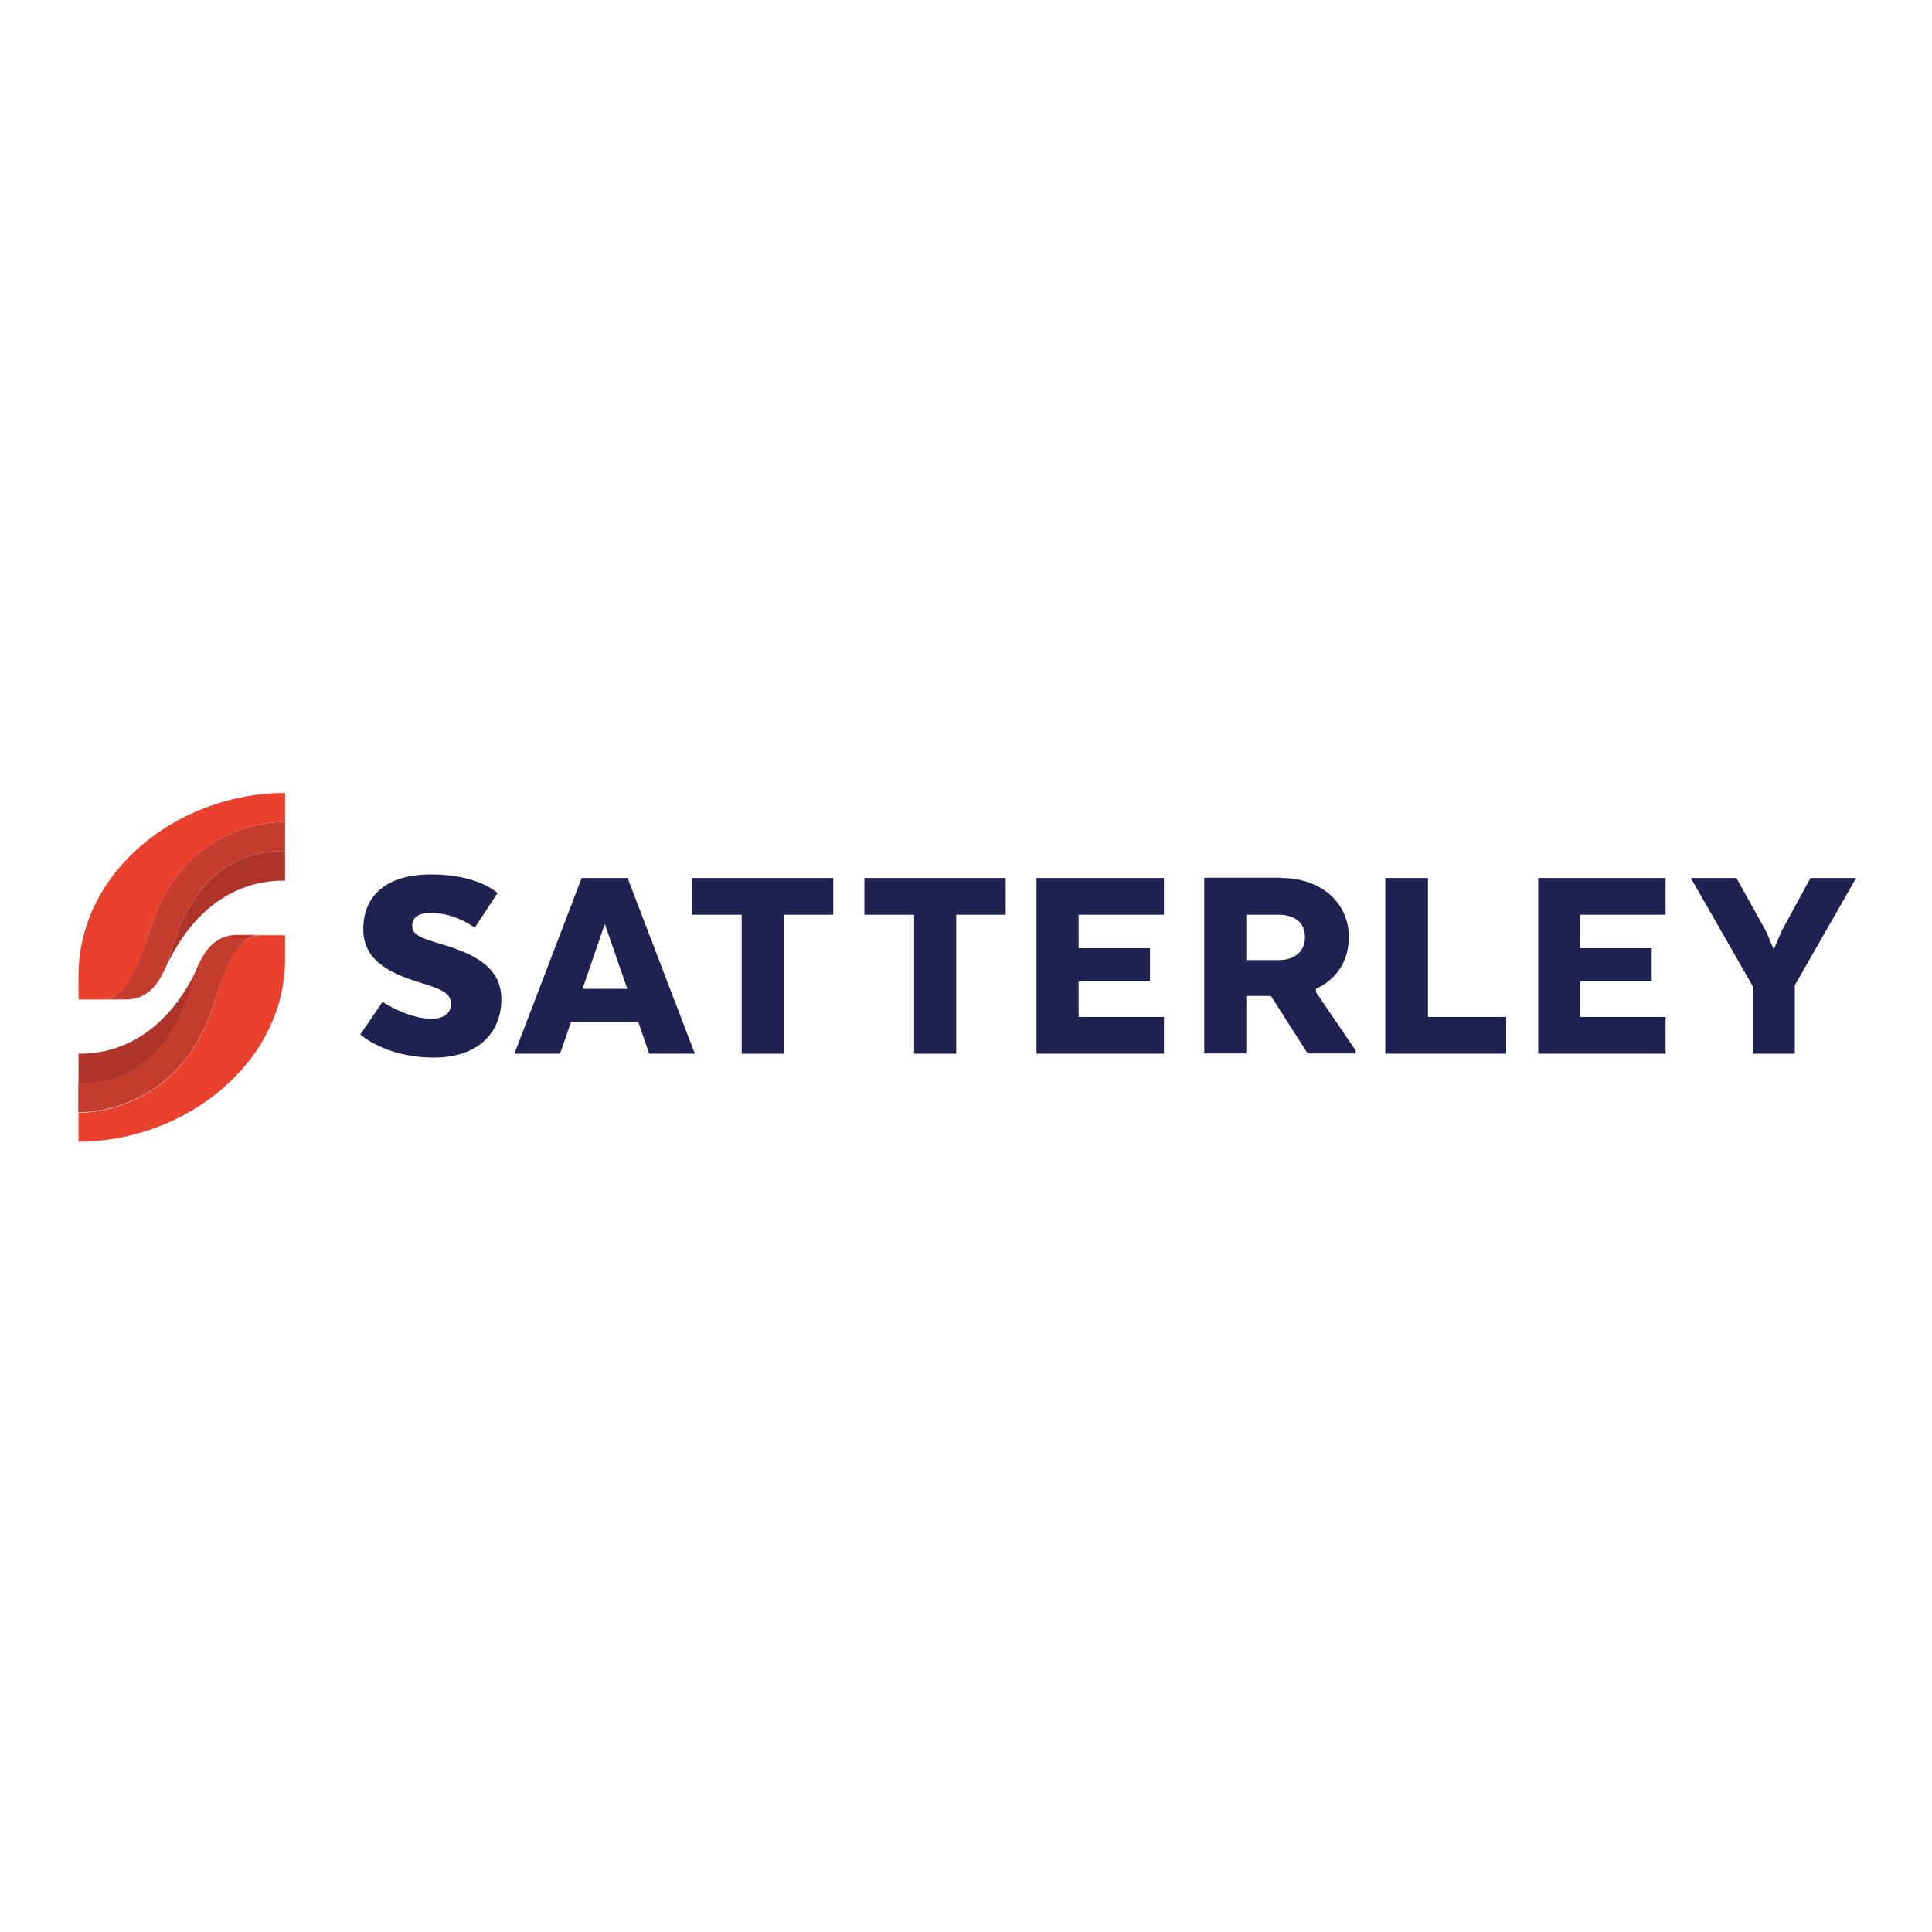 <?xml version="1.0" encoding="utf-8"?>
<!-- Generator: Adobe Illustrator 19.2.1, SVG Export Plug-In . SVG Version: 6.00 Build 0)  -->
<svg version="1.1" id="layer" xmlns="http://www.w3.org/2000/svg" xmlns:xlink="http://www.w3.org/1999/xlink" x="0px" y="0px"
	 viewBox="0 0 652 652" style="enable-background:new 0 0 652 652;" xml:space="preserve">
<style type="text/css">
	.st0{fill:#EA402E;}
	.st1{fill:#C33C2E;}
	.st2{fill:#AE342A;}
	.st3{fill:#1F2151;}
</style>
<g>
	<path class="st0" d="M96.2,277.4v-9.8c-36.2,0-69.7,26.6-69.7,61.6v8.1h8.3c6.4,0,11.3-8,15.5-22.4
		C62.1,275.8,96.2,277.4,96.2,277.4z"/>
	<path class="st1" d="M56.3,325.7c3-8.8,9-38.5,39.9-38.5v-9.8h-0.6c-4.3,0-34.5,1.3-45.3,37.5c-4.4,14.5-9.3,22.4-15.5,22.4h7.8
		C51.9,337.2,54.7,328.7,56.3,325.7L56.3,325.7z"/>
	<path class="st2" d="M96.2,297.2v-10c-30.8,0-36.9,29.6-39.9,38.5C69,299,88.5,297.2,95.5,297.2H96.2z"/>
	<path class="st0" d="M96.2,323.7v-8.1h-8.3c-6.4,0-11.3,8-15.5,22.4c-11.7,38.9-45.9,37.5-45.9,37.5v9.8
		C62.7,385.2,96.2,358.5,96.2,323.7L96.2,323.7z"/>
	<path class="st1" d="M72.4,337.9c4.4-14.5,9.3-22.4,15.5-22.4h-7.8c-9.3,0-12.3,8.5-13.8,11.5c-3,8.8-9,38.5-39.9,38.5v9.8
		C26.5,375.4,60.7,376.8,72.4,337.9L72.4,337.9z"/>
	<path class="st2" d="M66.4,327.1c-12.7,26.6-32.2,28.5-39.2,28.5h-0.7v10C57.3,365.6,63.4,335.8,66.4,327.1L66.4,327.1z"/>
	<g>
		<path class="st3" d="M129.1,338.1c0,0,8.5,5.7,16.5,5.7c4.4,0,6.6-2,6.6-5s-1.9-4.7-10.1-7.1c-12.4-3.7-19.5-8.5-19.5-18.2
			c0-10.8,7.3-18.4,22.9-18.4c16.1,0,22.4,6.3,22.4,6.3l-7.7,11.7c0,0-6.3-5-14.7-5c-4.8,0-6.4,1.9-6.4,4.3c0,3,2.6,4.1,9.4,6.1
			c13.1,3.7,20.7,8.8,20.7,18.7c0,10.8-7.3,19.7-22.8,19.7c-16.4,0-24.8-7.8-24.8-7.8L129.1,338.1L129.1,338.1z M234.5,355.6h-15.4
			l-3.7-10.7h-22.7l-3.7,10.7h-15.4l22.7-59.3h15.5L234.5,355.6z M196.6,333.7h15.1l-7.6-21.9L196.6,333.7L196.6,333.7z
			 M233.5,296.3h47.7v12.4h-16.7v46.9h-14.2v-46.9h-16.8V296.3z M291.7,296.3h47.7v12.4h-16.7v46.9h-14.2v-46.9h-16.8V296.3z
			 M388.1,331.2h-24.1v12h28.8v12.4h-43v-59.3h43v12.4h-28.8V320h24.1V331.2z M432.4,296.3c13.5,0,22.8,8.4,22.8,19.9
			c0,8.3-4.3,14.4-11.1,17.5v1.1l13.4,19.7v1h-16.2l-12.4-19.4h-8.3v19.4h-14.2v-59.3H432.4z M431.4,308.7h-10.8V324h11
			c5,0,8.8-2.7,8.8-7.7C440.4,311.1,436.7,308.7,431.4,308.7L431.4,308.7z M467.5,355.6v-59.3h14.4v46.9h26.4v12.4H467.5z
			 M557.4,331.2h-24.1v12h28.8v12.4h-43v-59.3h43v12.4h-28.8V320h24.1V331.2z M611,296.3h15.4l-20.7,36.2v23.1h-14.2v-22.8
			l-20.9-36.5h15.4l10,18l2.6,6.1l2.6-6.1L611,296.3z"/>
	</g>
</g>
</svg>
